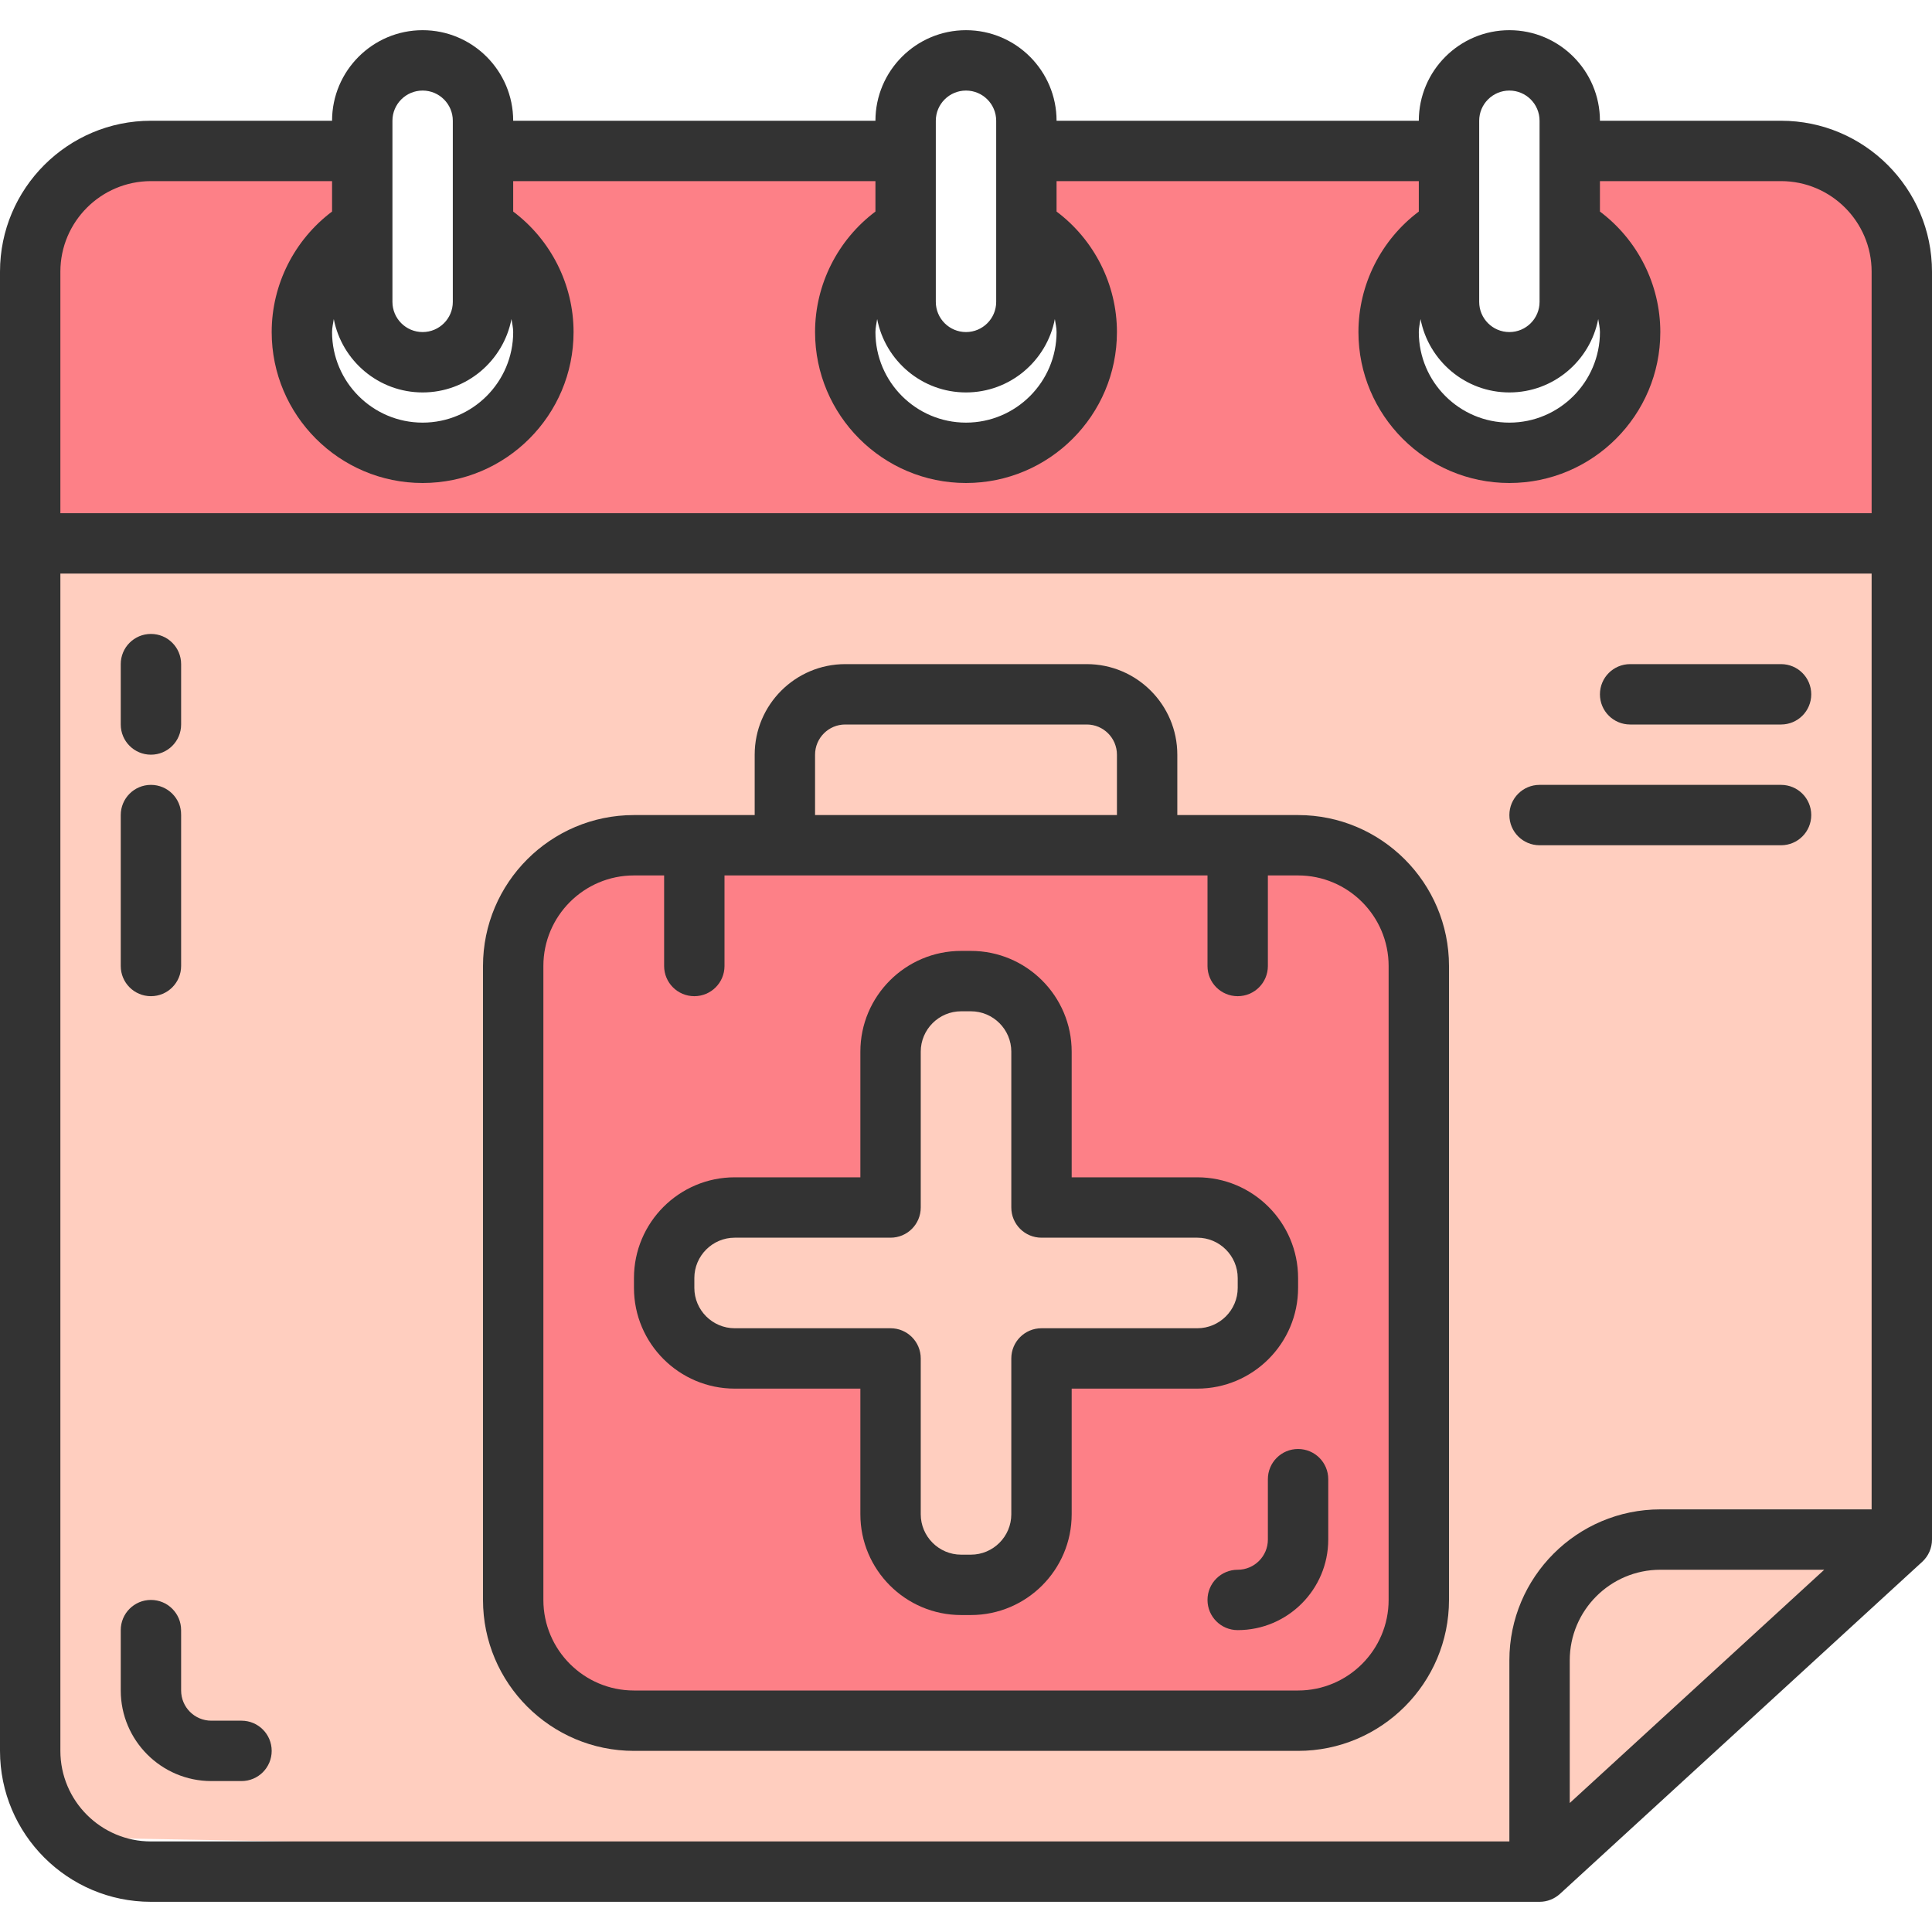<svg width="200" height="200" viewBox="0 0 200 200" fill="none" xmlns="http://www.w3.org/2000/svg">
<path d="M6 59H196V159.147L178.094 177.674L158.199 193L6 190.192V59Z" fill="#FFCEBF"/>
<path d="M65.625 87.5H81.25H118.75H134.375C141.281 87.5 146.875 93.094 146.875 100V165.625C146.875 172.531 141.281 178.125 134.375 178.125H65.625C58.719 178.125 53.125 172.531 53.125 165.625V100C53.125 93.094 58.719 87.5 65.625 87.5ZM131.25 133.312V132.313C131.25 128.281 127.969 125 123.937 125H107.812V108.875C107.812 104.844 104.531 101.562 100.5 101.562H99.5C95.469 101.562 92.188 104.844 92.188 108.875V125H76.062C72.031 125 68.75 128.281 68.75 132.313V133.312C68.75 137.344 72.031 140.625 76.062 140.625H92.188V156.75C92.188 160.781 95.469 164.062 99.5 164.062H100.5C104.531 164.062 107.812 160.781 107.812 156.75V140.625H123.937C127.969 140.625 131.25 137.344 131.25 133.312Z" fill="#FD8087"/>
<path d="M184.375 15.625H162.5V23.562C166.25 25.719 168.75 29.75 168.75 34.375C168.75 41.281 163.156 46.875 156.25 46.875C149.344 46.875 143.75 41.281 143.75 34.375C143.75 29.75 146.25 25.719 150 23.562V15.625H106.25V23.562C110 25.719 112.5 29.75 112.5 34.375C112.5 41.281 106.906 46.875 100 46.875C93.094 46.875 87.5 41.281 87.5 34.375C87.5 29.75 90 25.719 93.75 23.562V15.625H50V23.562C53.75 25.719 56.25 29.75 56.25 34.375C56.25 41.281 50.656 46.875 43.75 46.875C36.844 46.875 31.25 41.281 31.25 34.375C31.25 29.75 33.75 25.719 37.5 23.562V15.625H15.625C8.719 15.625 3.125 21.219 3.125 28.125V56.25H196.875V28.125C196.875 21.219 191.281 15.625 184.375 15.625Z" fill="#FD8087"/>
<path d="M196.875 159.375L159.375 193.75V171.875C159.375 164.969 164.969 159.375 171.875 159.375H196.875Z" fill="#FFCEBF"/>
<path d="M184.375 12.5H165.625C165.625 7.331 161.419 3.125 156.25 3.125C151.081 3.125 146.875 7.331 146.875 12.5H109.375C109.375 7.331 105.169 3.125 100 3.125C94.831 3.125 90.625 7.331 90.625 12.5H53.125C53.125 7.331 48.919 3.125 43.75 3.125C38.581 3.125 34.375 7.331 34.375 12.5H15.625C7.009 12.5 0 19.509 0 28.125V181.25C0 189.866 7.009 196.875 15.625 196.875H159.375C160.156 196.875 160.909 196.581 161.487 196.053L198.987 161.678C199.634 161.087 200 160.25 200 159.375V28.125C200 19.509 192.991 12.5 184.375 12.5ZM153.125 12.5C153.125 10.775 154.525 9.375 156.25 9.375C157.975 9.375 159.375 10.775 159.375 12.5V31.25C159.375 32.975 157.975 34.375 156.25 34.375C154.525 34.375 153.125 32.975 153.125 31.25V12.5ZM147.053 33.028C147.887 37.35 151.691 40.625 156.25 40.625C160.809 40.625 164.613 37.35 165.447 33.028C165.513 33.478 165.625 33.916 165.625 34.375C165.625 39.544 161.419 43.75 156.25 43.75C151.081 43.75 146.875 39.544 146.875 34.375C146.875 33.916 146.987 33.478 147.053 33.028ZM96.875 12.5C96.875 10.775 98.275 9.375 100 9.375C101.725 9.375 103.125 10.775 103.125 12.5V31.25C103.125 32.975 101.725 34.375 100 34.375C98.275 34.375 96.875 32.975 96.875 31.25V12.5ZM90.803 33.028C91.638 37.35 95.441 40.625 100 40.625C104.559 40.625 108.363 37.35 109.197 33.028C109.263 33.478 109.375 33.916 109.375 34.375C109.375 39.544 105.169 43.75 100 43.75C94.831 43.75 90.625 39.544 90.625 34.375C90.625 33.916 90.737 33.478 90.803 33.028ZM40.625 12.5C40.625 10.775 42.025 9.375 43.75 9.375C45.475 9.375 46.875 10.775 46.875 12.5V31.25C46.875 32.975 45.475 34.375 43.75 34.375C42.025 34.375 40.625 32.975 40.625 31.25V12.5ZM34.553 33.028C35.388 37.35 39.191 40.625 43.75 40.625C48.309 40.625 52.112 37.35 52.947 33.028C53.013 33.478 53.125 33.916 53.125 34.375C53.125 39.544 48.919 43.75 43.75 43.75C38.581 43.75 34.375 39.544 34.375 34.375C34.375 33.916 34.487 33.478 34.553 33.028ZM162.5 186.647V171.875C162.5 166.706 166.706 162.5 171.875 162.5H188.844L162.5 186.647ZM193.75 156.25H171.875C163.259 156.25 156.25 163.259 156.25 171.875V190.625H15.625C10.456 190.625 6.25 186.419 6.25 181.25V59.375H193.75V156.25ZM193.75 53.125H6.25V28.125C6.25 22.956 10.456 18.75 15.625 18.75H34.375V21.9C30.484 24.819 28.125 29.441 28.125 34.375C28.125 42.991 35.134 50 43.75 50C52.366 50 59.375 42.991 59.375 34.375C59.375 29.441 57.016 24.819 53.125 21.9V18.75H90.625V21.9C86.734 24.819 84.375 29.441 84.375 34.375C84.375 42.991 91.384 50 100 50C108.616 50 115.625 42.991 115.625 34.375C115.625 29.441 113.266 24.819 109.375 21.9V18.75H146.875V21.9C142.984 24.819 140.625 29.441 140.625 34.375C140.625 42.991 147.634 50 156.25 50C164.866 50 171.875 42.991 171.875 34.375C171.875 29.441 169.516 24.819 165.625 21.9V18.75H184.375C189.544 18.75 193.75 22.956 193.75 28.125V53.125Z" fill="#333333"/>
<path d="M15.625 78.125C17.353 78.125 18.75 76.728 18.75 75V68.75C18.75 67.022 17.353 65.625 15.625 65.625C13.897 65.625 12.5 67.022 12.5 68.75V75C12.5 76.728 13.897 78.125 15.625 78.125Z" fill="#333333"/>
<path d="M15.625 103.125C17.353 103.125 18.75 101.728 18.75 100V84.375C18.75 82.647 17.353 81.25 15.625 81.25C13.897 81.25 12.5 82.647 12.5 84.375V100C12.5 101.728 13.897 103.125 15.625 103.125Z" fill="#333333"/>
<path d="M21.875 184.375H25C26.728 184.375 28.125 182.978 28.125 181.25C28.125 179.522 26.728 178.125 25 178.125H21.875C20.15 178.125 18.75 176.725 18.75 175V168.75C18.75 167.022 17.353 165.625 15.625 165.625C13.897 165.625 12.5 167.022 12.5 168.75V175C12.5 180.169 16.706 184.375 21.875 184.375Z" fill="#333333"/>
<path d="M76.059 143.75H89.065V156.756C89.065 162.509 93.744 167.188 99.497 167.188H100.506C106.259 167.188 110.94 162.509 110.94 156.756V143.75H123.944C129.697 143.75 134.378 139.072 134.378 133.319V132.306C134.378 126.553 129.697 121.875 123.944 121.875H110.94V108.869C110.94 103.116 106.259 98.438 100.506 98.438H99.497C93.744 98.438 89.065 103.116 89.065 108.869V121.875H76.059C70.306 121.875 65.628 126.553 65.628 132.306V133.319C65.628 139.072 70.306 143.75 76.059 143.75ZM71.878 132.306C71.878 130.003 73.756 128.125 76.059 128.125H92.19C93.919 128.125 95.315 126.728 95.315 125V108.869C95.315 106.566 97.194 104.688 99.497 104.688H100.506C102.812 104.688 104.69 106.566 104.69 108.869V125C104.69 126.728 106.087 128.125 107.815 128.125H123.944C126.25 128.125 128.128 130.003 128.128 132.306V133.319C128.128 135.622 126.25 137.5 123.944 137.5H107.815C106.087 137.5 104.69 138.897 104.69 140.625V156.756C104.69 159.059 102.812 160.938 100.506 160.938H99.497C97.194 160.938 95.315 159.059 95.315 156.756V140.625C95.315 138.897 93.919 137.5 92.19 137.5H76.059C73.756 137.5 71.878 135.622 71.878 133.319V132.306Z" fill="#333333"/>
<path d="M65.625 181.25H134.375C142.991 181.25 150 174.241 150 165.625V100C150 91.384 142.991 84.375 134.375 84.375H121.875V78.125C121.875 72.956 117.669 68.75 112.5 68.75H87.5C82.331 68.75 78.125 72.956 78.125 78.125V84.375H65.625C57.009 84.375 50 91.384 50 100V165.625C50 174.241 57.009 181.25 65.625 181.25ZM84.375 78.125C84.375 76.4 85.775 75 87.5 75H112.5C114.225 75 115.625 76.4 115.625 78.125V84.375H84.375V78.125ZM56.25 100C56.25 94.831 60.456 90.625 65.625 90.625H68.75V100C68.75 101.728 70.147 103.125 71.875 103.125C73.603 103.125 75 101.728 75 100V90.625H125V100C125 101.728 126.397 103.125 128.125 103.125C129.853 103.125 131.25 101.728 131.25 100V90.625H134.375C139.544 90.625 143.75 94.831 143.75 100V165.625C143.75 170.794 139.544 175 134.375 175H65.625C60.456 175 56.25 170.794 56.25 165.625V100Z" fill="#333333"/>
<path d="M131.25 153.125V159.375C131.25 161.1 129.85 162.5 128.125 162.5C126.397 162.5 125 163.897 125 165.625C125 167.353 126.397 168.75 128.125 168.75C133.294 168.75 137.5 164.544 137.5 159.375V153.125C137.5 151.397 136.103 150 134.375 150C132.647 150 131.25 151.397 131.25 153.125Z" fill="#333333"/>
<path d="M168.75 75H184.375C186.103 75 187.5 73.603 187.5 71.875C187.5 70.147 186.103 68.75 184.375 68.75H168.75C167.022 68.75 165.625 70.147 165.625 71.875C165.625 73.603 167.022 75 168.75 75Z" fill="#333333"/>
<path d="M159.375 87.5H184.375C186.103 87.5 187.5 86.103 187.5 84.375C187.5 82.647 186.103 81.25 184.375 81.25H159.375C157.647 81.25 156.25 82.647 156.25 84.375C156.25 86.103 157.647 87.5 159.375 87.5Z" fill="#333333"/>
</svg>
